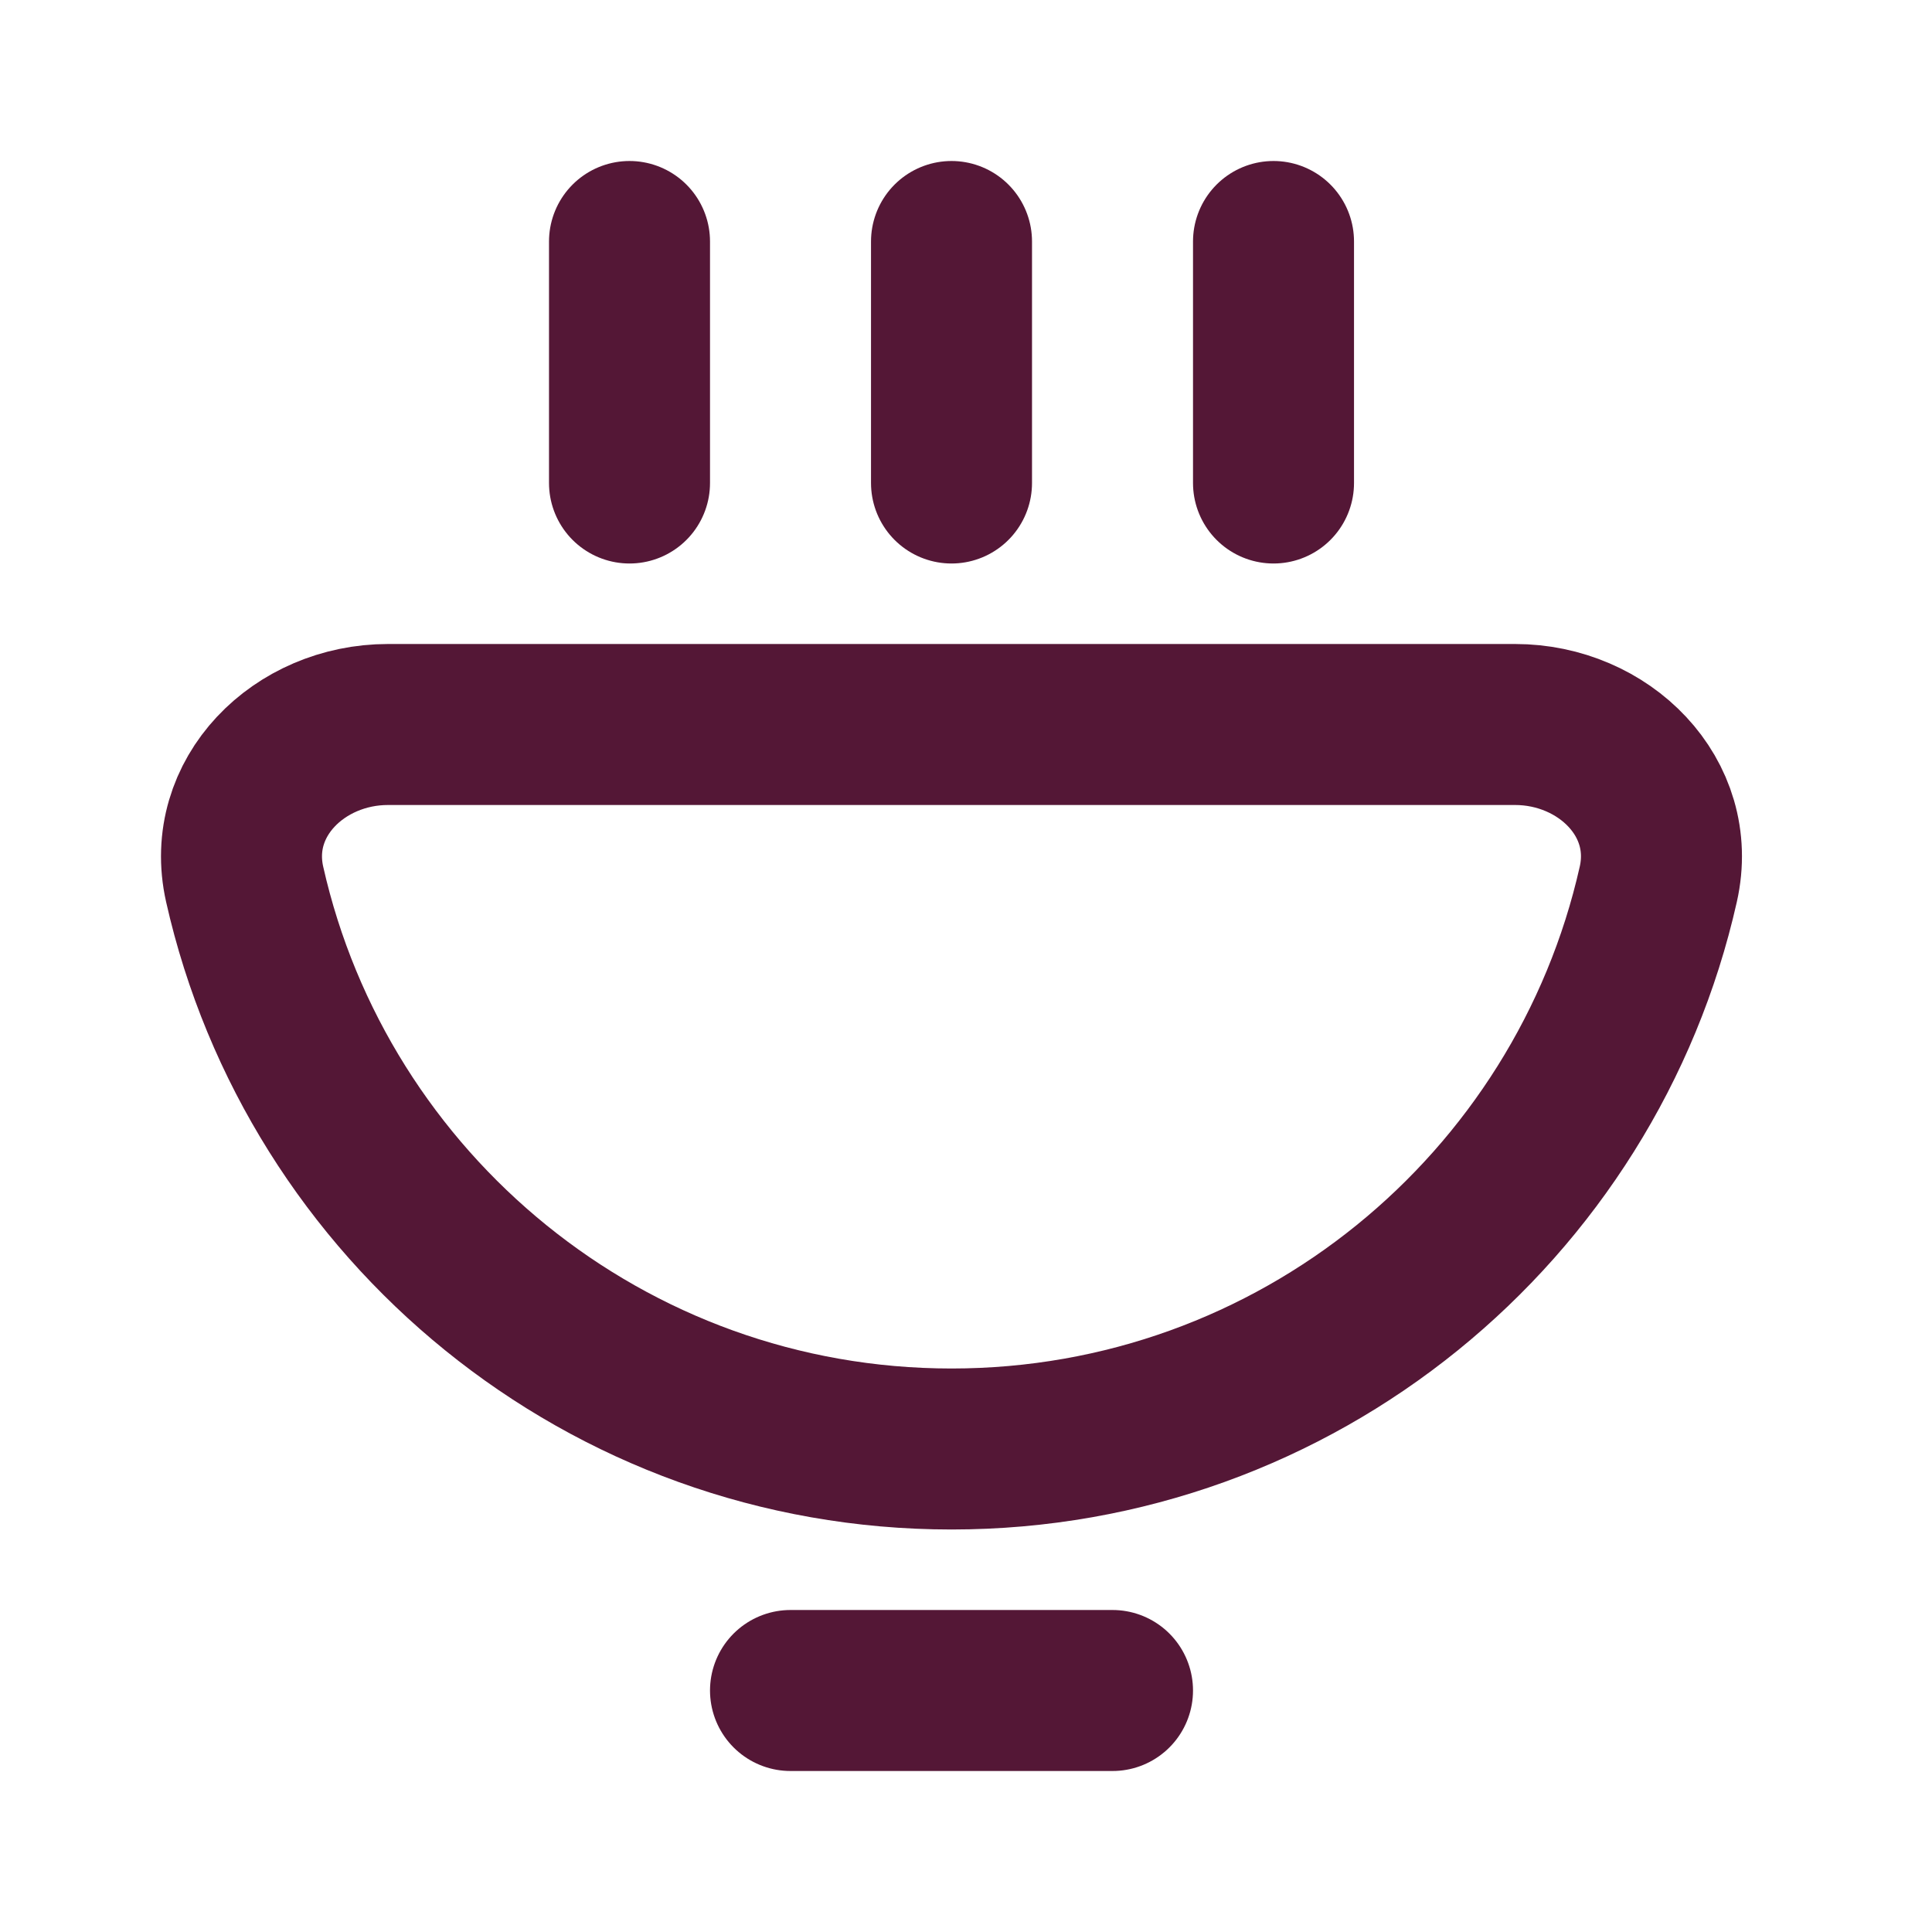 <svg width="24" height="24" viewBox="0 0 24 24" fill="none" xmlns="http://www.w3.org/2000/svg">
<path d="M9.82 21H13.82M11.82 6V3M15.82 6V3M7.82 6V3M20.6 10.984C19.697 15 16.108 18 11.82 18C7.531 18 3.943 15 3.039 10.984C2.797 9.907 3.715 9 4.82 9H18.82C19.924 9 20.843 9.907 20.6 10.984Z" stroke="#541736" stroke-width="2" stroke-linecap="round"/>
</svg>
